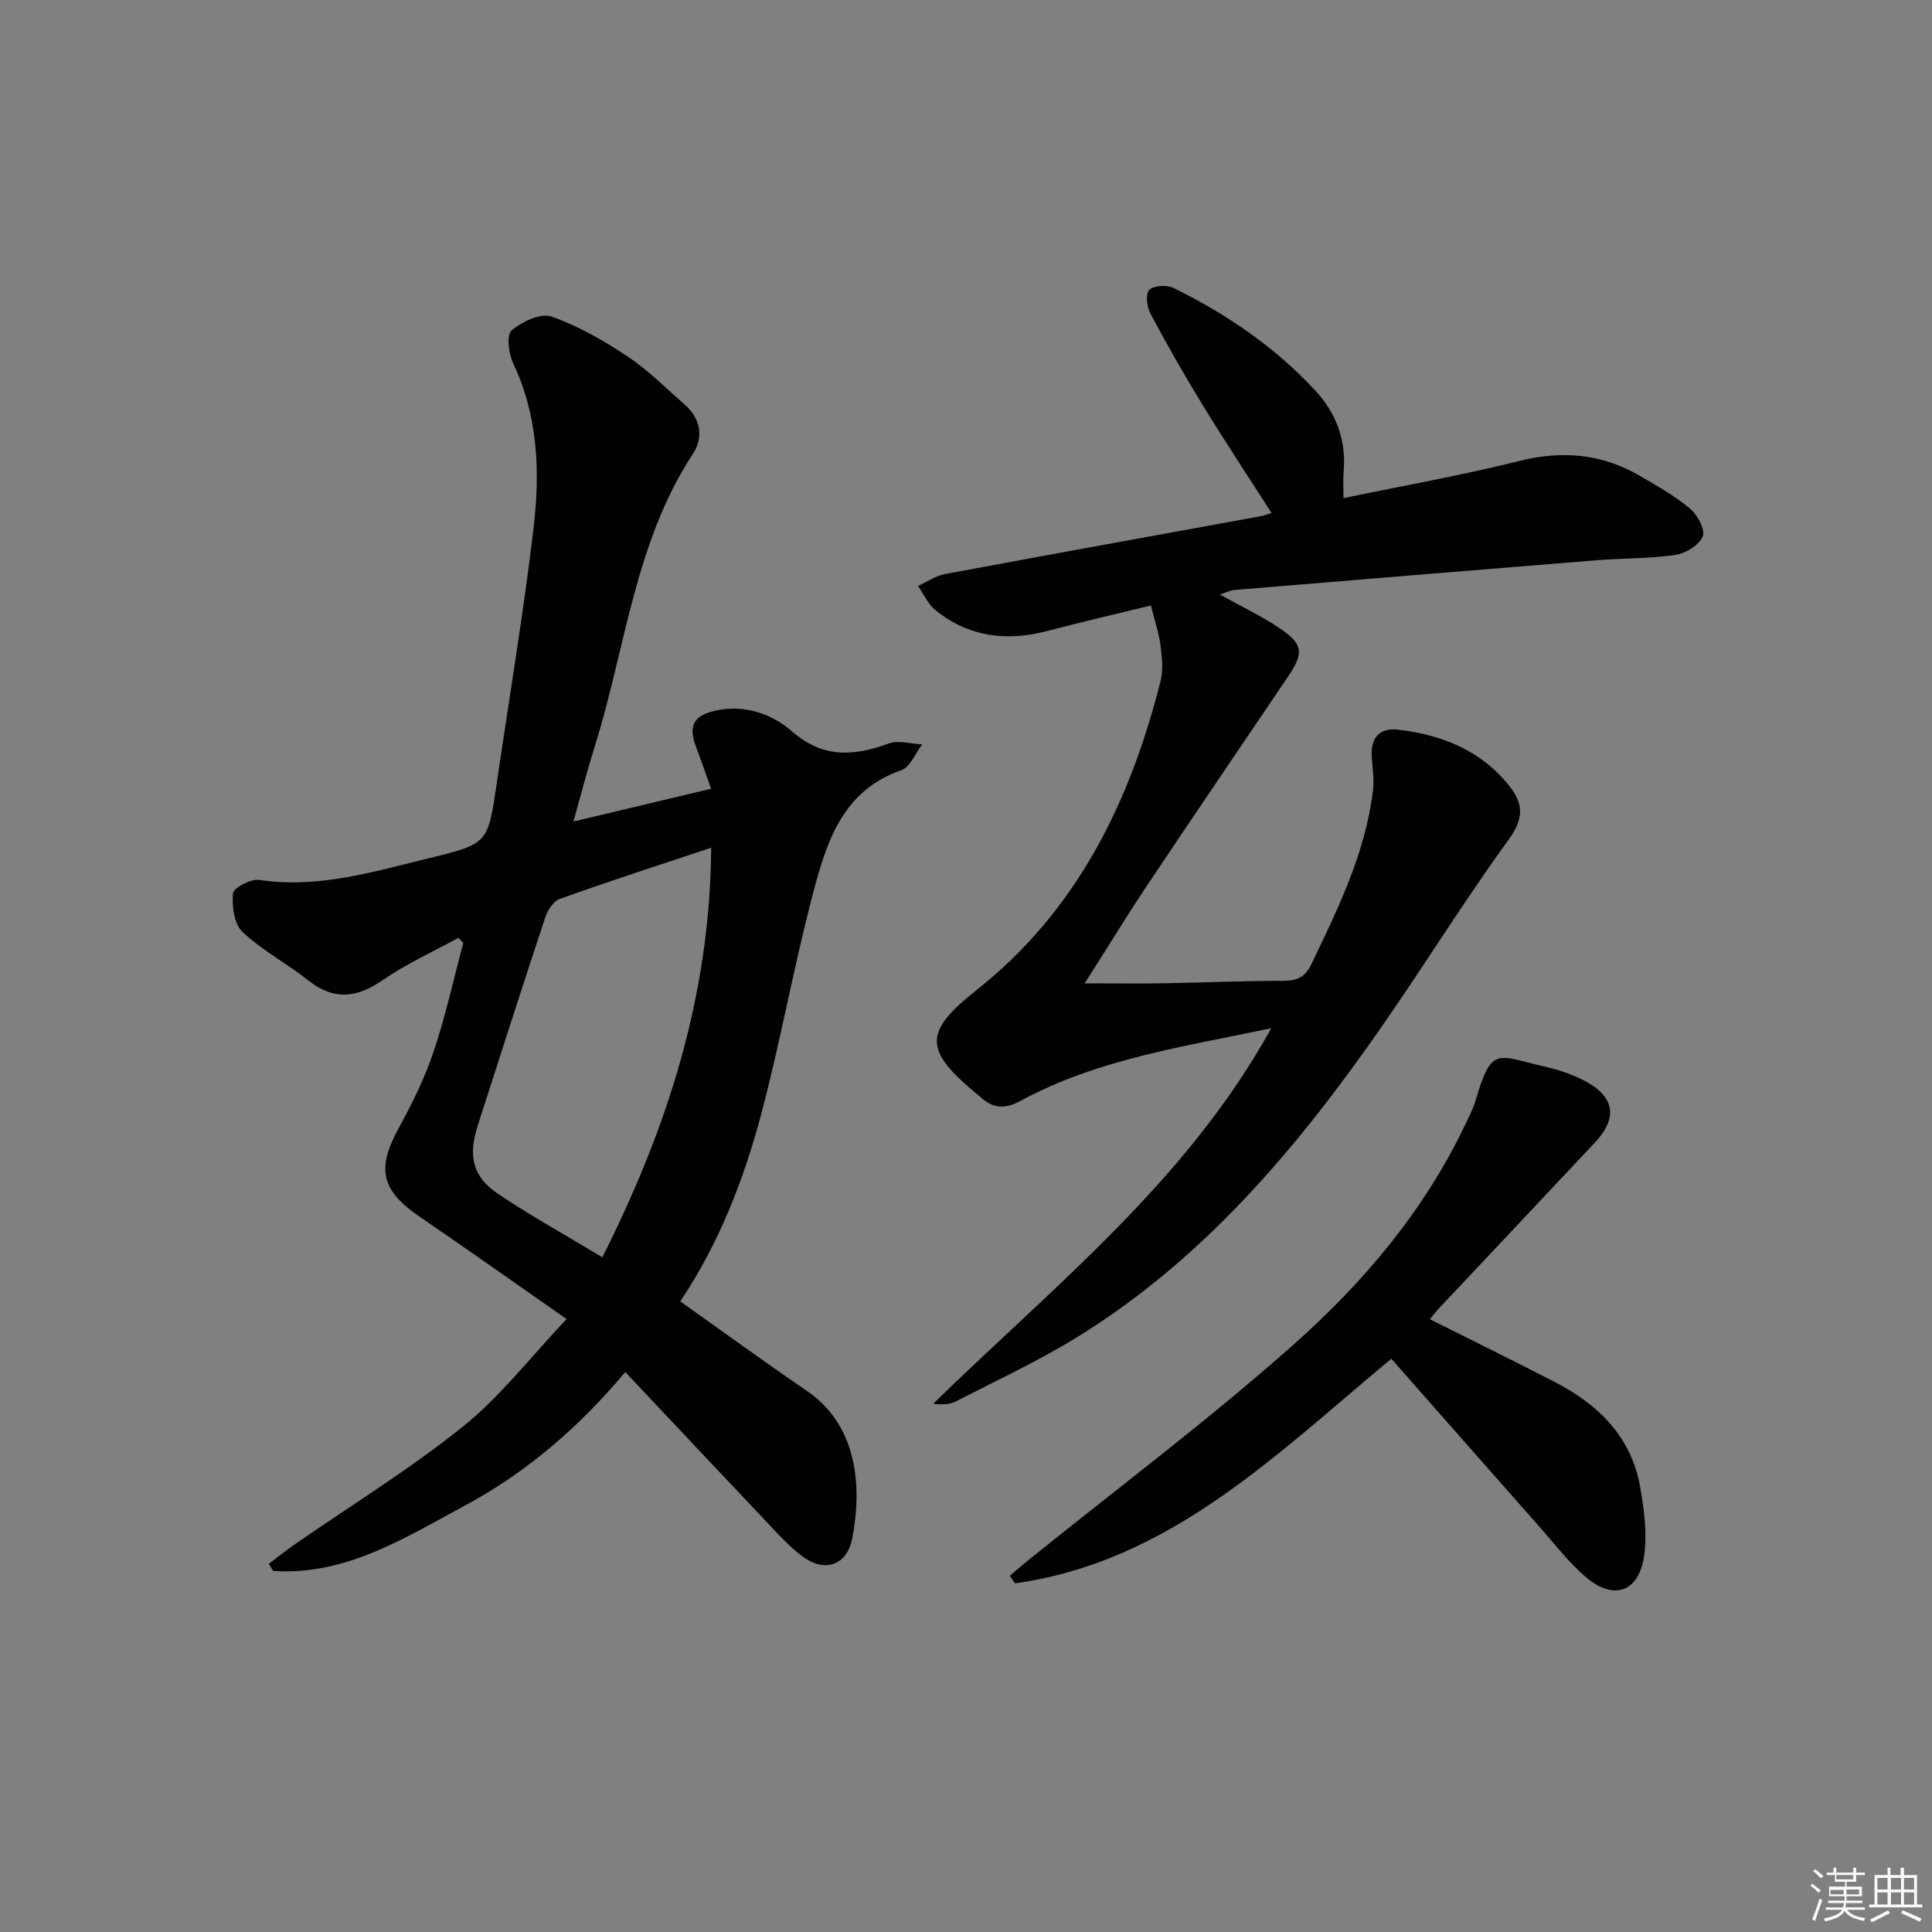 <svg enable-background="new 0 0 400 400" viewBox="0 0 400 400" xmlns="http://www.w3.org/2000/svg"><rect x="0" y="0" width="400" height="400" fill="#808080" stroke="none"/><g fill="#010100"><path d="m117.31 273.1c-10.98-7.66-20.6-14.48-30.34-21.13-8.08-5.51-9.06-9.96-4.41-18.43 2.79-5.08 5.39-10.38 7.23-15.86 2.47-7.34 4.12-14.96 6.13-22.46-.34-.35-.68-.7-1.02-1.05-5.24 2.88-10.76 5.36-15.65 8.74-5.39 3.72-10.11 4.28-15.41.08-4.43-3.51-9.56-6.21-13.64-10.05-1.73-1.64-2.22-5.35-1.96-7.99.11-1.15 3.69-3.03 5.42-2.77 12.26 1.83 23.74-1.72 35.32-4.54 12.1-2.95 12.05-3.06 13.87-15.52 2.57-17.57 5.52-35.09 7.61-52.71 1.38-11.61.97-23.24-4.23-34.24-.93-1.97-1.4-5.82-.31-6.75 2.13-1.82 6-3.66 8.24-2.88 5.54 1.92 10.8 4.96 15.73 8.23 4.26 2.83 7.93 6.55 11.81 9.94 3.36 2.93 4.05 6.76 1.74 10.28-12.1 18.47-13.93 40.33-20.34 60.66-1.52 4.83-2.77 9.74-4.38 15.44 9.84-2.34 18.79-4.48 28.5-6.79-1.11-3.1-2.03-5.86-3.08-8.57-1.68-4.36-.62-6.57 3.94-7.59 6.02-1.35 11.69.62 15.89 4.28 6.49 5.65 12.84 5.14 20.07 2.5 2.01-.73 4.58.09 6.89.2-1.41 1.83-2.47 4.7-4.3 5.33-12.35 4.29-15.56 15.09-18.37 25.77-3.92 14.91-6.62 30.14-10.55 45.05-3.65 13.82-8.81 27.15-16.87 39.17 8.86 6.28 17.44 12.54 26.22 18.53 10.41 7.11 11.49 19.59 9.39 30.51-1.07 5.57-5.62 7.16-10.17 3.86-2.79-2.02-5.14-4.69-7.54-7.22-9.62-10.14-19.19-20.34-29.28-31.05-9.64 11.47-20.52 20.85-33.34 27.72-12.46 6.68-24.62 14.47-39.58 13.45-.29-.49-.59-.98-.88-1.47 1.82-1.37 3.6-2.8 5.47-4.1 11.61-8.05 23.72-15.48 34.7-24.31 7.68-6.13 13.83-14.19 21.48-22.26zm29.93-97.59c-10.97 3.66-21.21 6.97-31.33 10.59-1.33.48-2.55 2.4-3.05 3.91-4.75 14.31-9.33 28.68-13.95 43.03-2 6.22-1.1 10.55 4.09 14.05 6.84 4.62 14.09 8.62 21.71 13.22 13.44-26.76 22.32-54.04 22.53-84.8z"/><path d="m252.56 123.09c4.64 2.58 8.73 4.5 12.42 7 4.82 3.26 4.99 5.11 1.79 9.85-9.77 14.48-19.61 28.91-29.31 43.43-4.12 6.16-7.97 12.5-12.88 20.22 6.64 0 11.64.07 16.63-.02 8.15-.14 16.3-.5 24.44-.5 2.81 0 4.52-.69 5.82-3.38 5.55-11.54 11.19-23.02 12.78-35.94.28-2.25-.06-4.6-.24-6.89-.32-4.02 1.54-6.26 5.49-5.79 9.01 1.07 17.09 4.26 22.96 11.62 2.9 3.64 3.12 6.69-.04 11.04-9.28 12.77-17.58 26.25-26.61 39.2-17.34 24.87-36.72 47.86-62.91 63.98-8.03 4.94-16.65 8.94-25.06 13.26-1.25.64-2.81.68-4.63.46 24.85-24.29 52.44-45.97 69.99-77.75-18.16 3.84-35.95 6.37-51.96 15.07-3.07 1.67-5.62 1.62-8.15-.75-.24-.23-.52-.42-.77-.63-11.15-9.23-11.12-12.88-.04-21.67 20.78-16.47 31.68-38.87 38.01-63.92.59-2.32.28-4.96-.03-7.4s-1.13-4.81-1.98-8.22c-7.24 1.77-14.42 3.43-21.54 5.3-8.39 2.2-16.18 1.19-23.03-4.3-1.56-1.25-2.45-3.34-3.65-5.04 1.85-.84 3.62-2.1 5.56-2.46 21.84-4.08 43.71-8.02 65.58-12.02.61-.11 1.19-.37 2.05-.65-4.89-7.63-9.72-14.92-14.28-22.37-3.82-6.24-7.44-12.6-10.87-19.06-.71-1.34-.91-4.11-.12-4.79 1.04-.89 3.62-1.02 4.99-.35 10.97 5.4 20.98 12.22 29.35 21.24 4.43 4.77 6.44 10.39 5.86 16.92-.14 1.61-.02 3.25-.02 5.35 12.42-2.58 24.51-4.72 36.38-7.69 8.91-2.23 17.1-1.51 24.96 3.07 3.58 2.09 7.24 4.15 10.4 6.79 1.54 1.29 3.21 4.38 2.64 5.76-.74 1.79-3.52 3.51-5.63 3.82-5.41.79-10.94.68-16.41 1.12-25.01 2.01-50.01 4.08-75.01 6.16-.8.09-1.55.49-2.93.93z"/><path d="m296.03 273.12c8.82 4.43 17.43 8.64 25.93 13.04 8.96 4.64 15.76 11.28 17.6 21.62.83 4.68 1.5 9.63.85 14.26-1.06 7.55-6.26 9.42-12.03 4.52-3.64-3.09-6.59-7-9.78-10.6-10.13-11.46-20.23-22.94-30.54-34.65-23.95 19.91-45.88 42.02-77.91 46.51-.36-.52-.72-1.04-1.08-1.57 1.28-1.08 2.53-2.19 3.84-3.24 18.38-14.83 37.33-29.01 54.96-44.68 14.42-12.81 26.97-27.63 35.42-45.36.79-1.65 1.67-3.28 2.18-5.02 3.39-11.55 4.41-9.36 14.21-7.16 2.88.65 5.79 1.62 8.4 2.98 6.24 3.27 6.91 7.69 2.14 12.77-10.81 11.54-21.67 23.03-32.5 34.55-.54.59-1.03 1.23-1.69 2.03z"/></g><path d="m374.8 390.4.4-.4c.7.5 1.3 1 1.8 1.4l-.5.5c-.5-.6-1.1-1.1-1.7-1.5zm1 7.3-.6-.3c.5-1.4 1.1-2.8 1.5-4.3.2.1.4.2.6.3-.5 1.3-1 2.8-1.5 4.3zm-.4-10.3.4-.4c.4.3 1 .8 1.7 1.4l-.5.5c-.4-.5-1-1-1.6-1.5zm2.5.3h1.7v-1h.6v1h3.5v-1h.6v1h1.8v.5h-1.8v1.4h-2v1h3.2v2h-3.2v.9h3.3v.5h-3.4c0 .3-.1.6-.1.9h4v.5h-3.7c.7.9 1.9 1.5 3.8 1.7-.1.2-.2.4-.3.6-2.1-.4-3.5-1.1-4-2.1-.4 1-1.8 1.7-4 2.2-.1-.2-.2-.4-.3-.6 2.1-.4 3.4-1 3.8-1.8h-3.4v-.5h3.6c.1-.3.1-.6.2-.9h-3.3v-.5h3.4c0-.3 0-.6 0-.9h-3.2v-2h3.3v-1h-2.1v-1.4h-1.7v-.5zm1.1 3.5v1h2.7c0-.3 0-.4 0-.4 0-.1 0-.2 0-.2 0-.1 0-.2 0-.3h-2.7zm1.2-3v.9h3.5v-.9zm4.7 3h-2.6v.6.4h2.6z" fill="#fafafb"/><path d="m393.6 386.7h.6v1.5h2.7v6.1h1.1v.6h-11v-.6h1.1v-6.1h2.7v-1.5h.6v1.5h2.1v-1.5zm-2.7 8.8.4.6c-1.2.6-2.5 1.3-3.8 1.9-.1-.2-.2-.4-.3-.6 1.2-.6 2.5-1.2 3.7-1.9zm-2.2-6.7v2.4h2.1v-2.4zm0 3v2.5h2.1v-2.5zm2.8-3v2.4h2.1v-2.4zm0 3v2.5h2.1v-2.5zm6 6.1c-1.4-.7-2.7-1.3-3.9-1.8l.3-.6c1.5.6 2.7 1.2 3.9 1.7zm-1.2-9.1h-2.1v2.4h2.1zm-2.1 3v2.5h2.1v-2.5z" fill="#fafafb"/></svg>
